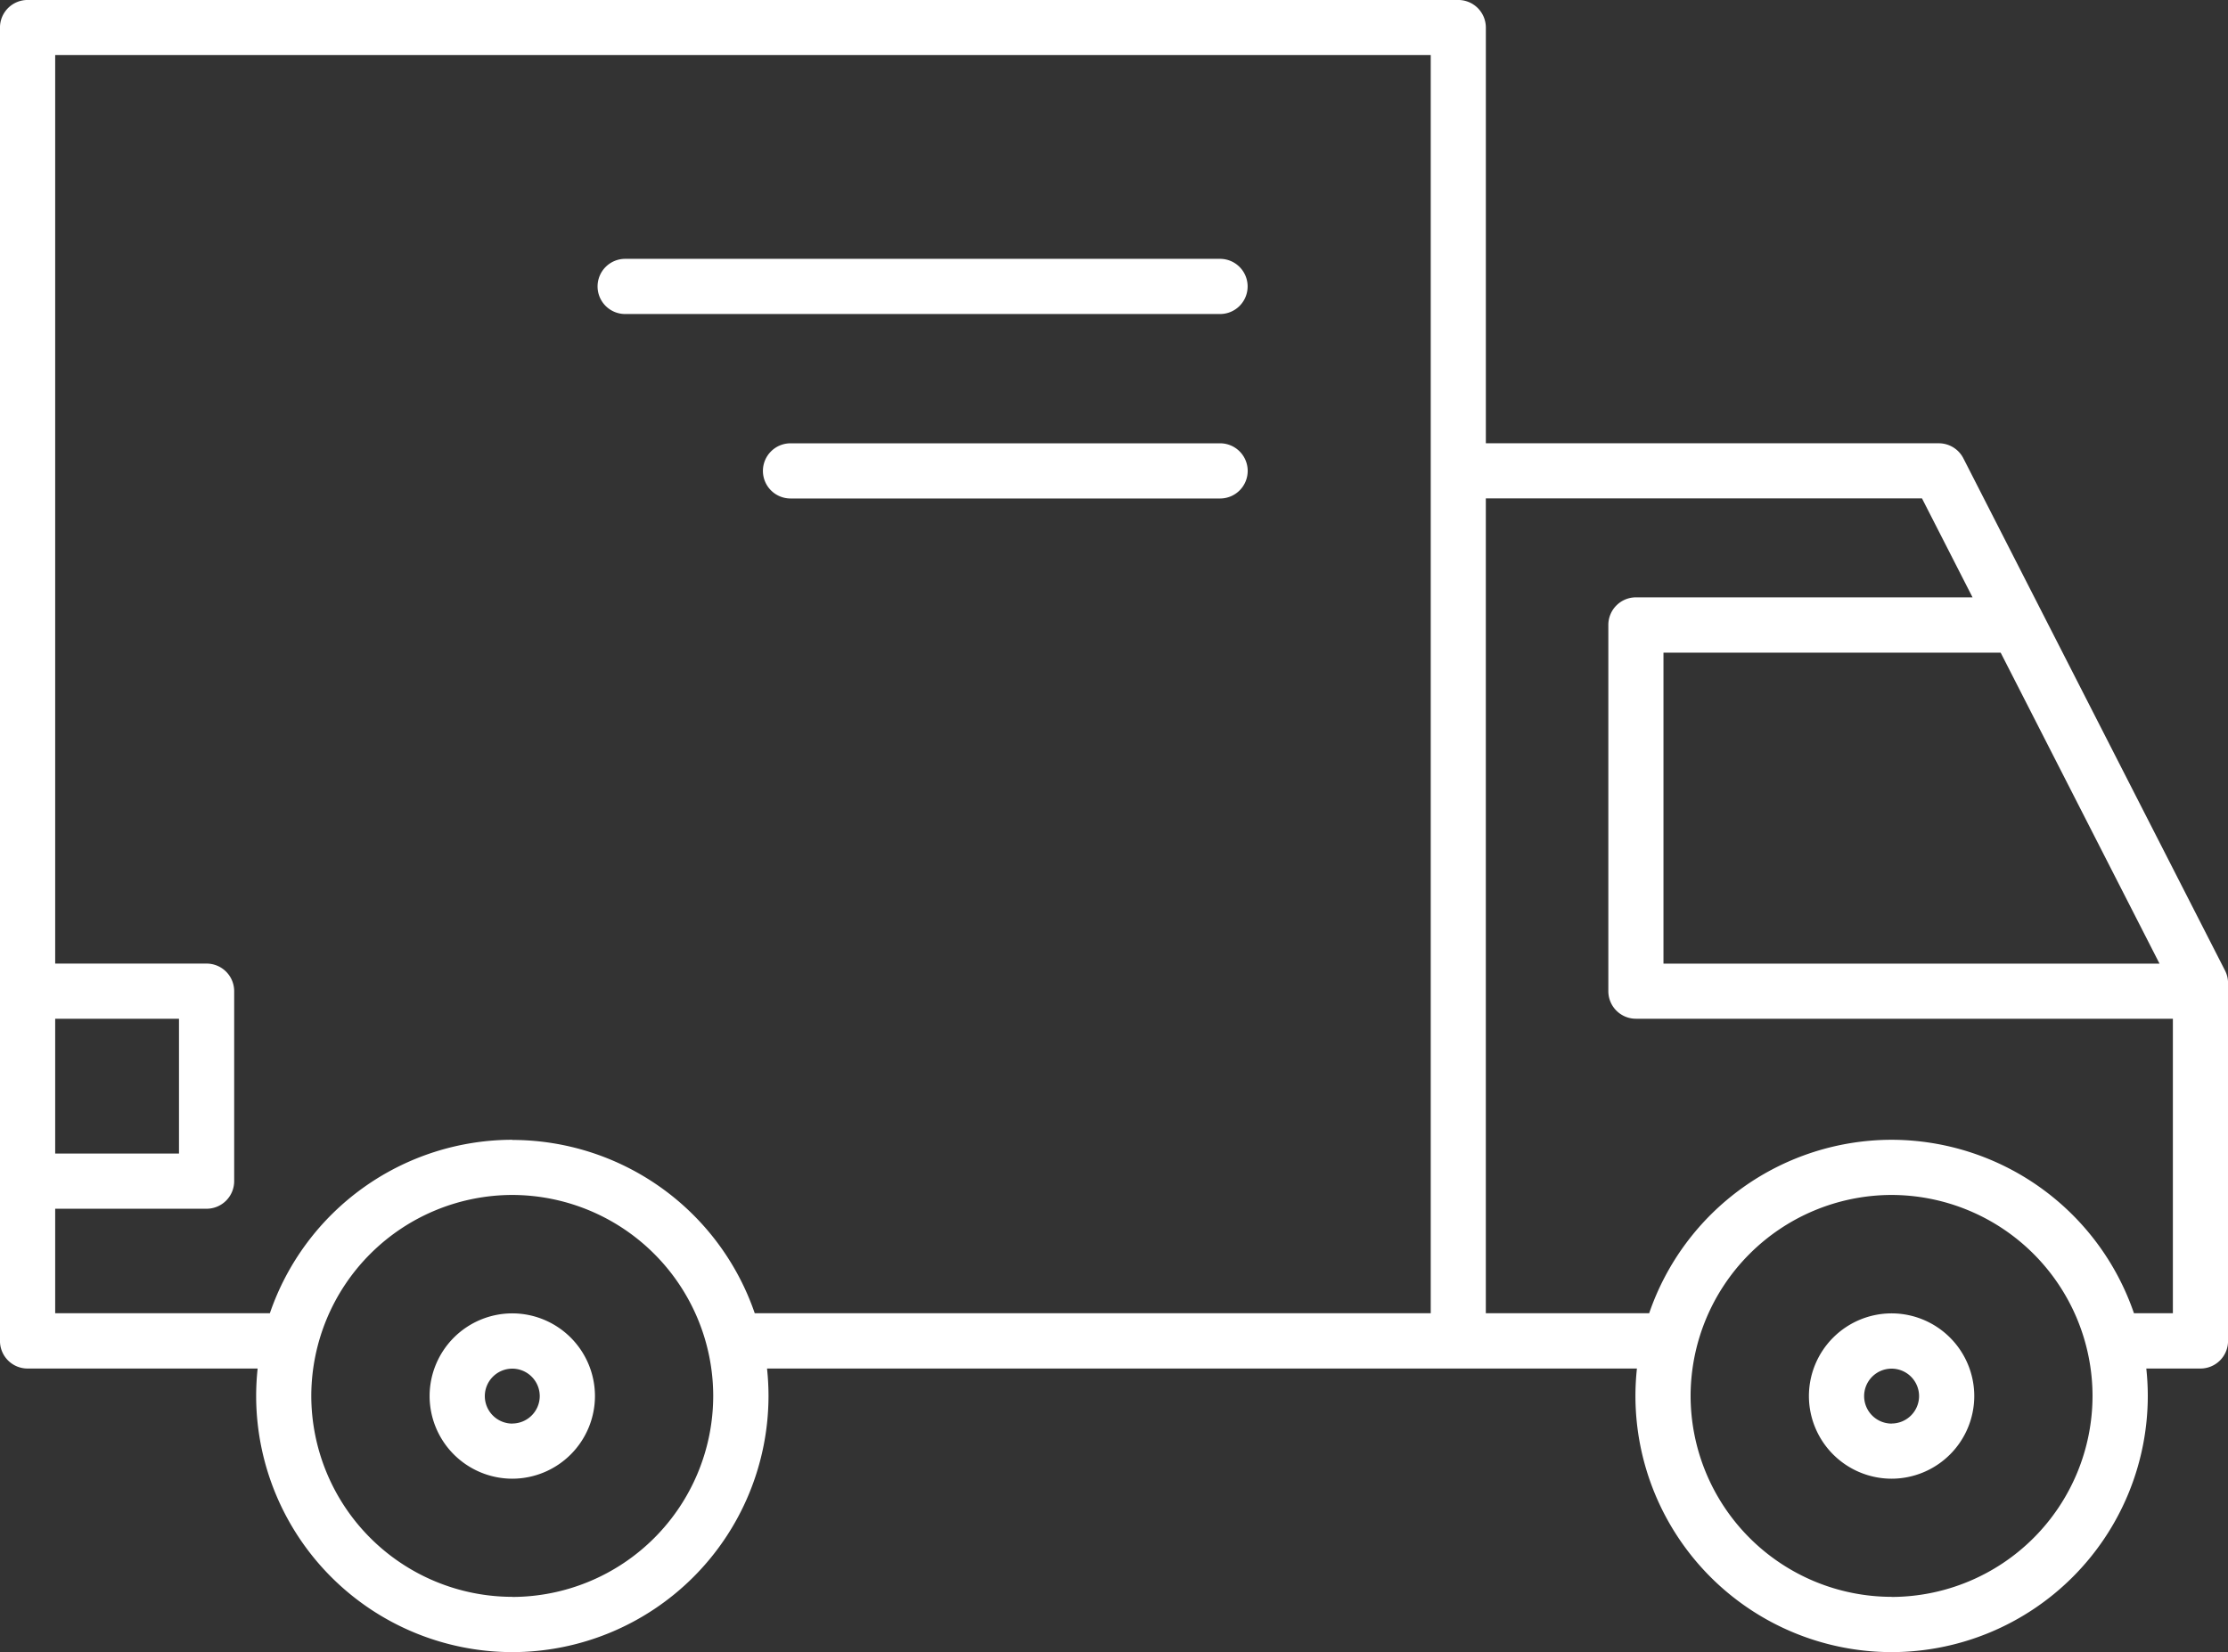 <svg xmlns="http://www.w3.org/2000/svg" width="92.972" height="68.955" viewBox="0 0 92.972 68.955">
  <rect x="0" y="0" width="92.972" height="68.955" fill="#333333" stroke="none"/>
  <g id="Grupo_129" data-name="Grupo 129" transform="translate(0 0)">
    <path id="Caminho_271" data-name="Caminho 271" d="M-2528.449-4386.374l-10.917-21.375a1.152,1.152,0,0,0-1.026-.627h-18.9v-17.35a1.152,1.152,0,0,0-1.152-1.152h-59.7a1.152,1.152,0,0,0-1.152,1.152v54.815a1.151,1.151,0,0,0,1.152,1.151h9.6a10.8,10.8,0,0,0-.062,1.147,10.7,10.7,0,0,0,10.69,10.689,10.7,10.7,0,0,0,10.69-10.689,10.8,10.8,0,0,0-.062-1.147h36.3a10.866,10.866,0,0,0-.062,1.147,10.7,10.7,0,0,0,10.69,10.689,10.7,10.7,0,0,0,10.69-10.689,10.866,10.866,0,0,0-.062-1.147h2.259a1.151,1.151,0,0,0,1.152-1.151v-14.939A1.146,1.146,0,0,0-2528.449-4386.374Zm-2.731-.284h-20.7v-12.979h14.071Zm-87.812,2.3h5.166v5.626h-5.166Zm19.073,24.127a8.4,8.4,0,0,1-8.386-8.386,8.4,8.4,0,0,1,8.386-8.387,8.4,8.4,0,0,1,8.386,8.387A8.4,8.4,0,0,1-2599.918-4360.227Zm0-19.076a10.706,10.706,0,0,0-10.115,7.24h-8.958v-4.362h6.317a1.152,1.152,0,0,0,1.152-1.151v-7.929a1.152,1.152,0,0,0-1.152-1.152h-6.317v-37.917h57.4v52.511H-2589.8A10.706,10.706,0,0,0-2599.918-4379.3Zm57.557,19.076a8.4,8.4,0,0,1-8.386-8.386,8.4,8.4,0,0,1,8.386-8.387,8.4,8.4,0,0,1,8.386,8.387A8.4,8.4,0,0,1-2542.361-4360.227Zm10.115-11.836a10.707,10.707,0,0,0-10.115-7.24,10.708,10.708,0,0,0-10.115,7.24h-6.816v-34.01h18.2l2.11,4.131h-14.046a1.152,1.152,0,0,0-1.152,1.152v15.284a1.151,1.151,0,0,0,1.152,1.151h22.406v12.291Z" transform="translate(2621.295 4426.877)" fill="#fff"/>
    <path id="Caminho_272" data-name="Caminho 272" d="M-2516.579-4117.238a3.454,3.454,0,0,0-3.45,3.45,3.454,3.454,0,0,0,3.45,3.45,3.454,3.454,0,0,0,3.45-3.45A3.454,3.454,0,0,0-2516.579-4117.238Zm0,4.6a1.148,1.148,0,0,1-1.146-1.147,1.148,1.148,0,0,1,1.146-1.146,1.148,1.148,0,0,1,1.146,1.146A1.148,1.148,0,0,1-2516.579-4112.641Z" transform="translate(2537.956 4172.053)" fill="#fff"/>
    <path id="Caminho_273" data-name="Caminho 273" d="M-2191.45-4117.238a3.454,3.454,0,0,0-3.45,3.45,3.454,3.454,0,0,0,3.45,3.45,3.454,3.454,0,0,0,3.45-3.45A3.454,3.454,0,0,0-2191.45-4117.238Zm0,4.6a1.148,1.148,0,0,1-1.146-1.147,1.147,1.147,0,0,1,1.146-1.146,1.148,1.148,0,0,1,1.147,1.146A1.148,1.148,0,0,1-2191.45-4112.641Z" transform="translate(2270.384 4172.053)" fill="#fff"/>
    <path id="Caminho_274" data-name="Caminho 274" d="M-2454.458-4365.858h-24.822a1.152,1.152,0,0,0-1.152,1.152,1.151,1.151,0,0,0,1.152,1.151h24.822a1.151,1.151,0,0,0,1.152-1.151A1.152,1.152,0,0,0-2454.458-4365.858Z" transform="translate(2505.368 4376.661)" fill="#fff"/>
    <path id="Caminho_275" data-name="Caminho 275" d="M-2422.4-4322.366h-17.927a1.152,1.152,0,0,0-1.151,1.152,1.152,1.152,0,0,0,1.151,1.151h17.927a1.152,1.152,0,0,0,1.151-1.151A1.152,1.152,0,0,0-2422.4-4322.366Z" transform="translate(2473.314 4340.868)" fill="#fff"/>
  </g>
</svg>
